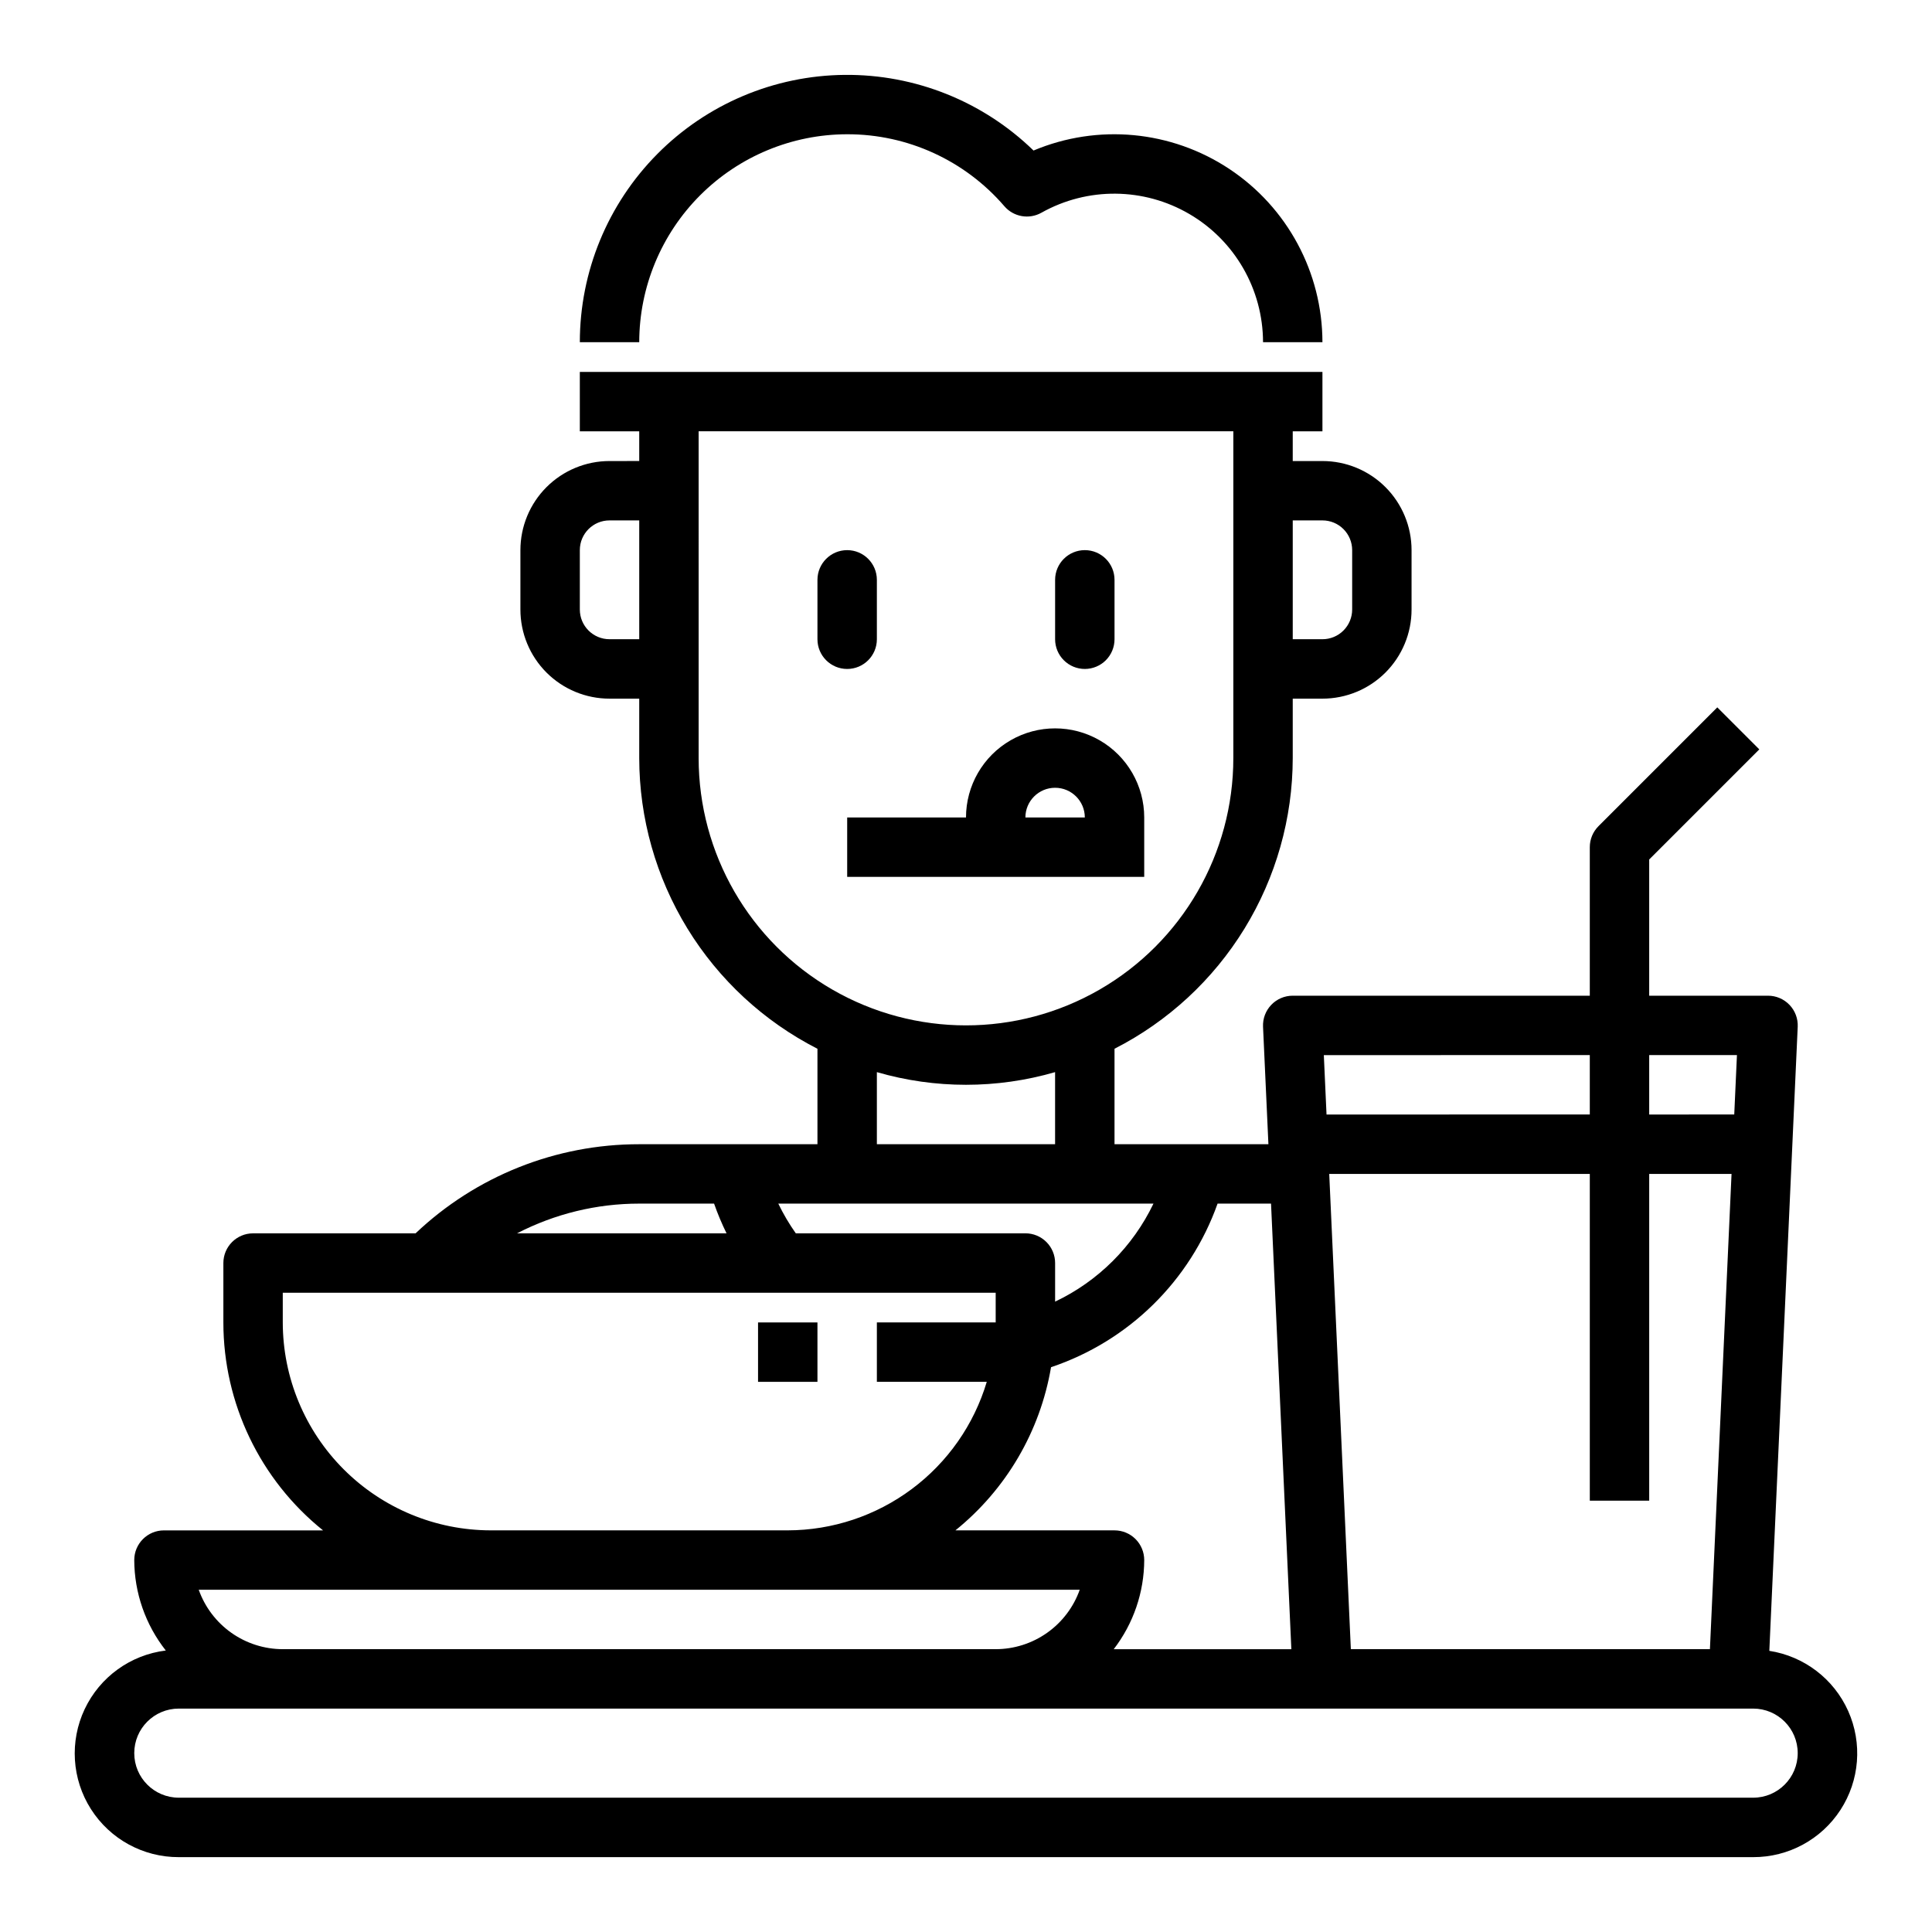 <?xml version="1.0" encoding="UTF-8"?>
<!-- Uploaded to: ICON Repo, www.svgrepo.com, Generator: ICON Repo Mixer Tools -->
<svg fill="#000000" width="800px" height="800px" version="1.1" viewBox="144 144 512 512" xmlns="http://www.w3.org/2000/svg">
 <g>
  <path d="m612.89 581.49 7.523-165.39c0.098-2.148-0.688-4.242-2.176-5.797-1.488-1.555-3.543-2.434-5.695-2.43h-31.488v-36.102l29.18-29.18-11.133-11.133-31.488 31.488h0.004c-1.477 1.477-2.305 3.477-2.305 5.566v39.359h-78.723c-2.148-0.004-4.207 0.875-5.695 2.43-1.484 1.555-2.273 3.648-2.176 5.797l1.426 31.133h-40.785v-25.301c14.203-7.246 26.125-18.273 34.461-31.867 8.332-13.594 12.754-29.223 12.77-45.168v-15.746h7.871c6.266 0 12.273-2.484 16.699-6.914 4.43-4.43 6.918-10.438 6.918-16.699v-15.746c0-6.262-2.488-12.27-6.918-16.699-4.426-4.426-10.434-6.914-16.699-6.914h-7.871v-7.875h7.871v-15.742h-196.8v15.742h15.742v7.871l-7.871 0.004c-6.266 0-12.27 2.488-16.699 6.914-4.43 4.43-6.918 10.438-6.918 16.699v15.746c0 6.262 2.488 12.27 6.918 16.699 4.43 4.43 10.434 6.914 16.699 6.914h7.871v15.746c0.016 15.945 4.438 31.574 12.77 45.168 8.336 13.594 20.262 24.621 34.461 31.867v25.301h-47.23c-22.055-0.023-43.273 8.434-59.27 23.617h-43.066c-4.348 0-7.871 3.523-7.871 7.871v15.742c0.004 21.422 9.719 41.688 26.418 55.105h-42.164c-4.348 0-7.871 3.523-7.871 7.871 0.031 8.699 2.977 17.133 8.359 23.965-9.359 1.148-17.48 7.016-21.504 15.547-4.027 8.527-3.398 18.527 1.668 26.484 5.062 7.957 13.852 12.762 23.285 12.727h417.22-0.004c9.336 0.027 18.043-4.68 23.133-12.504 5.09-7.824 5.863-17.695 2.055-26.215-3.809-8.52-11.68-14.527-20.902-15.953zm-116.63-126.39h69.055v86.594h15.742v-86.594h21.82l-5.731 125.95h-95.156zm108.05-31.488-0.715 15.742-22.539 0.004v-15.746zm-38.996 0v15.742l-69.77 0.004-0.715-15.742zm-79.09 157.44h-47.07c5.211-6.773 8.051-15.07 8.078-23.617 0-2.086-0.828-4.09-2.305-5.566-1.477-1.477-3.481-2.305-5.566-2.305h-42.164c13.438-10.84 22.449-26.219 25.34-43.242 20.59-6.902 36.859-22.887 44.133-43.348h14.168zm-131.33-110.21c-1.762-2.492-3.312-5.125-4.637-7.871h99.426c-5.457 11.387-14.656 20.559-26.066 25.977v-10.234c0-2.086-0.828-4.09-2.305-5.566-1.477-1.477-3.477-2.305-5.566-2.305zm139.57-188.93c2.09 0 4.094 0.828 5.566 2.305 1.477 1.477 2.309 3.481 2.309 5.566v15.746c0 2.086-0.832 4.09-2.309 5.566-1.473 1.477-3.477 2.305-5.566 2.305h-7.871v-31.488zm-188.93 31.488c-4.348 0-7.871-3.523-7.871-7.871v-15.746c0-4.348 3.523-7.871 7.871-7.871h7.871v31.488zm23.617 31.488-0.004-86.594h141.7v86.594c0 25.312-13.504 48.699-35.426 61.355-21.918 12.656-48.926 12.656-70.848 0s-35.426-36.043-35.426-61.355zm47.23 83.238c15.426 4.473 31.805 4.473 47.23 0v19.098h-47.23zm-62.977 34.844h19.836c0.941 2.688 2.043 5.312 3.301 7.871h-55.508c10.008-5.176 21.105-7.875 32.371-7.871zm-94.465 31.484v-7.871h188.93v7.871h-31.488v15.742h29.125v0.004c-3.394 11.355-10.359 21.316-19.859 28.402-9.5 7.09-21.027 10.934-32.883 10.957h-78.719c-14.609-0.016-28.617-5.828-38.945-16.156-10.332-10.332-16.145-24.34-16.16-38.949zm211.2 70.848v0.004c-1.633 4.602-4.652 8.582-8.641 11.402-3.984 2.816-8.746 4.336-13.629 4.34h-188.93c-4.883-0.004-9.645-1.523-13.629-4.34-3.988-2.82-7.008-6.801-8.641-11.402zm178.46 55.105h-417.21c-6.523 0-11.809-5.285-11.809-11.809 0-6.519 5.285-11.805 11.809-11.805h417.22-0.004c6.523 0 11.809 5.285 11.809 11.805 0 6.523-5.285 11.809-11.809 11.809z"/>
  <path d="m447.23 360.64c0-8.434-4.5-16.23-11.809-20.449-7.305-4.219-16.309-4.219-23.617 0-7.305 4.219-11.805 12.016-11.805 20.449h-31.488v15.742l78.719 0.004zm-31.488 0c0-4.348 3.523-7.871 7.871-7.871 4.348 0 7.875 3.523 7.875 7.871z"/>
  <path d="m376.38 313.41v-15.742c0-4.348-3.523-7.875-7.871-7.875-4.348 0-7.875 3.527-7.875 7.875v15.742c0 4.348 3.527 7.871 7.875 7.871 4.348 0 7.871-3.523 7.871-7.871z"/>
  <path d="m431.49 321.28c2.086 0 4.09-0.828 5.566-2.305 1.473-1.477 2.305-3.481 2.305-5.566v-15.742c0-4.348-3.523-7.875-7.871-7.875-4.348 0-7.875 3.527-7.875 7.875v15.742c0 2.086 0.832 4.09 2.309 5.566 1.477 1.477 3.477 2.305 5.566 2.305z"/>
  <path d="m368.51 179.58c16-0.031 31.211 6.934 41.648 19.059 2.449 2.852 6.566 3.574 9.84 1.73 12.199-6.844 27.109-6.715 39.188 0.344 12.074 7.055 19.508 19.984 19.531 33.973h15.742c-0.023-18.469-9.281-35.699-24.672-45.91-15.391-10.207-34.867-12.039-51.891-4.883-13.387-13.016-31.375-20.223-50.051-20.047-18.672 0.172-36.523 7.711-49.664 20.98-13.145 13.266-20.52 31.184-20.52 49.859h15.742c0.016-14.609 5.828-28.617 16.156-38.949 10.332-10.328 24.34-16.141 38.949-16.156z"/>
  <path d="m344.89 494.46h15.742v15.742h-15.742z"/>
 </g>
</svg>